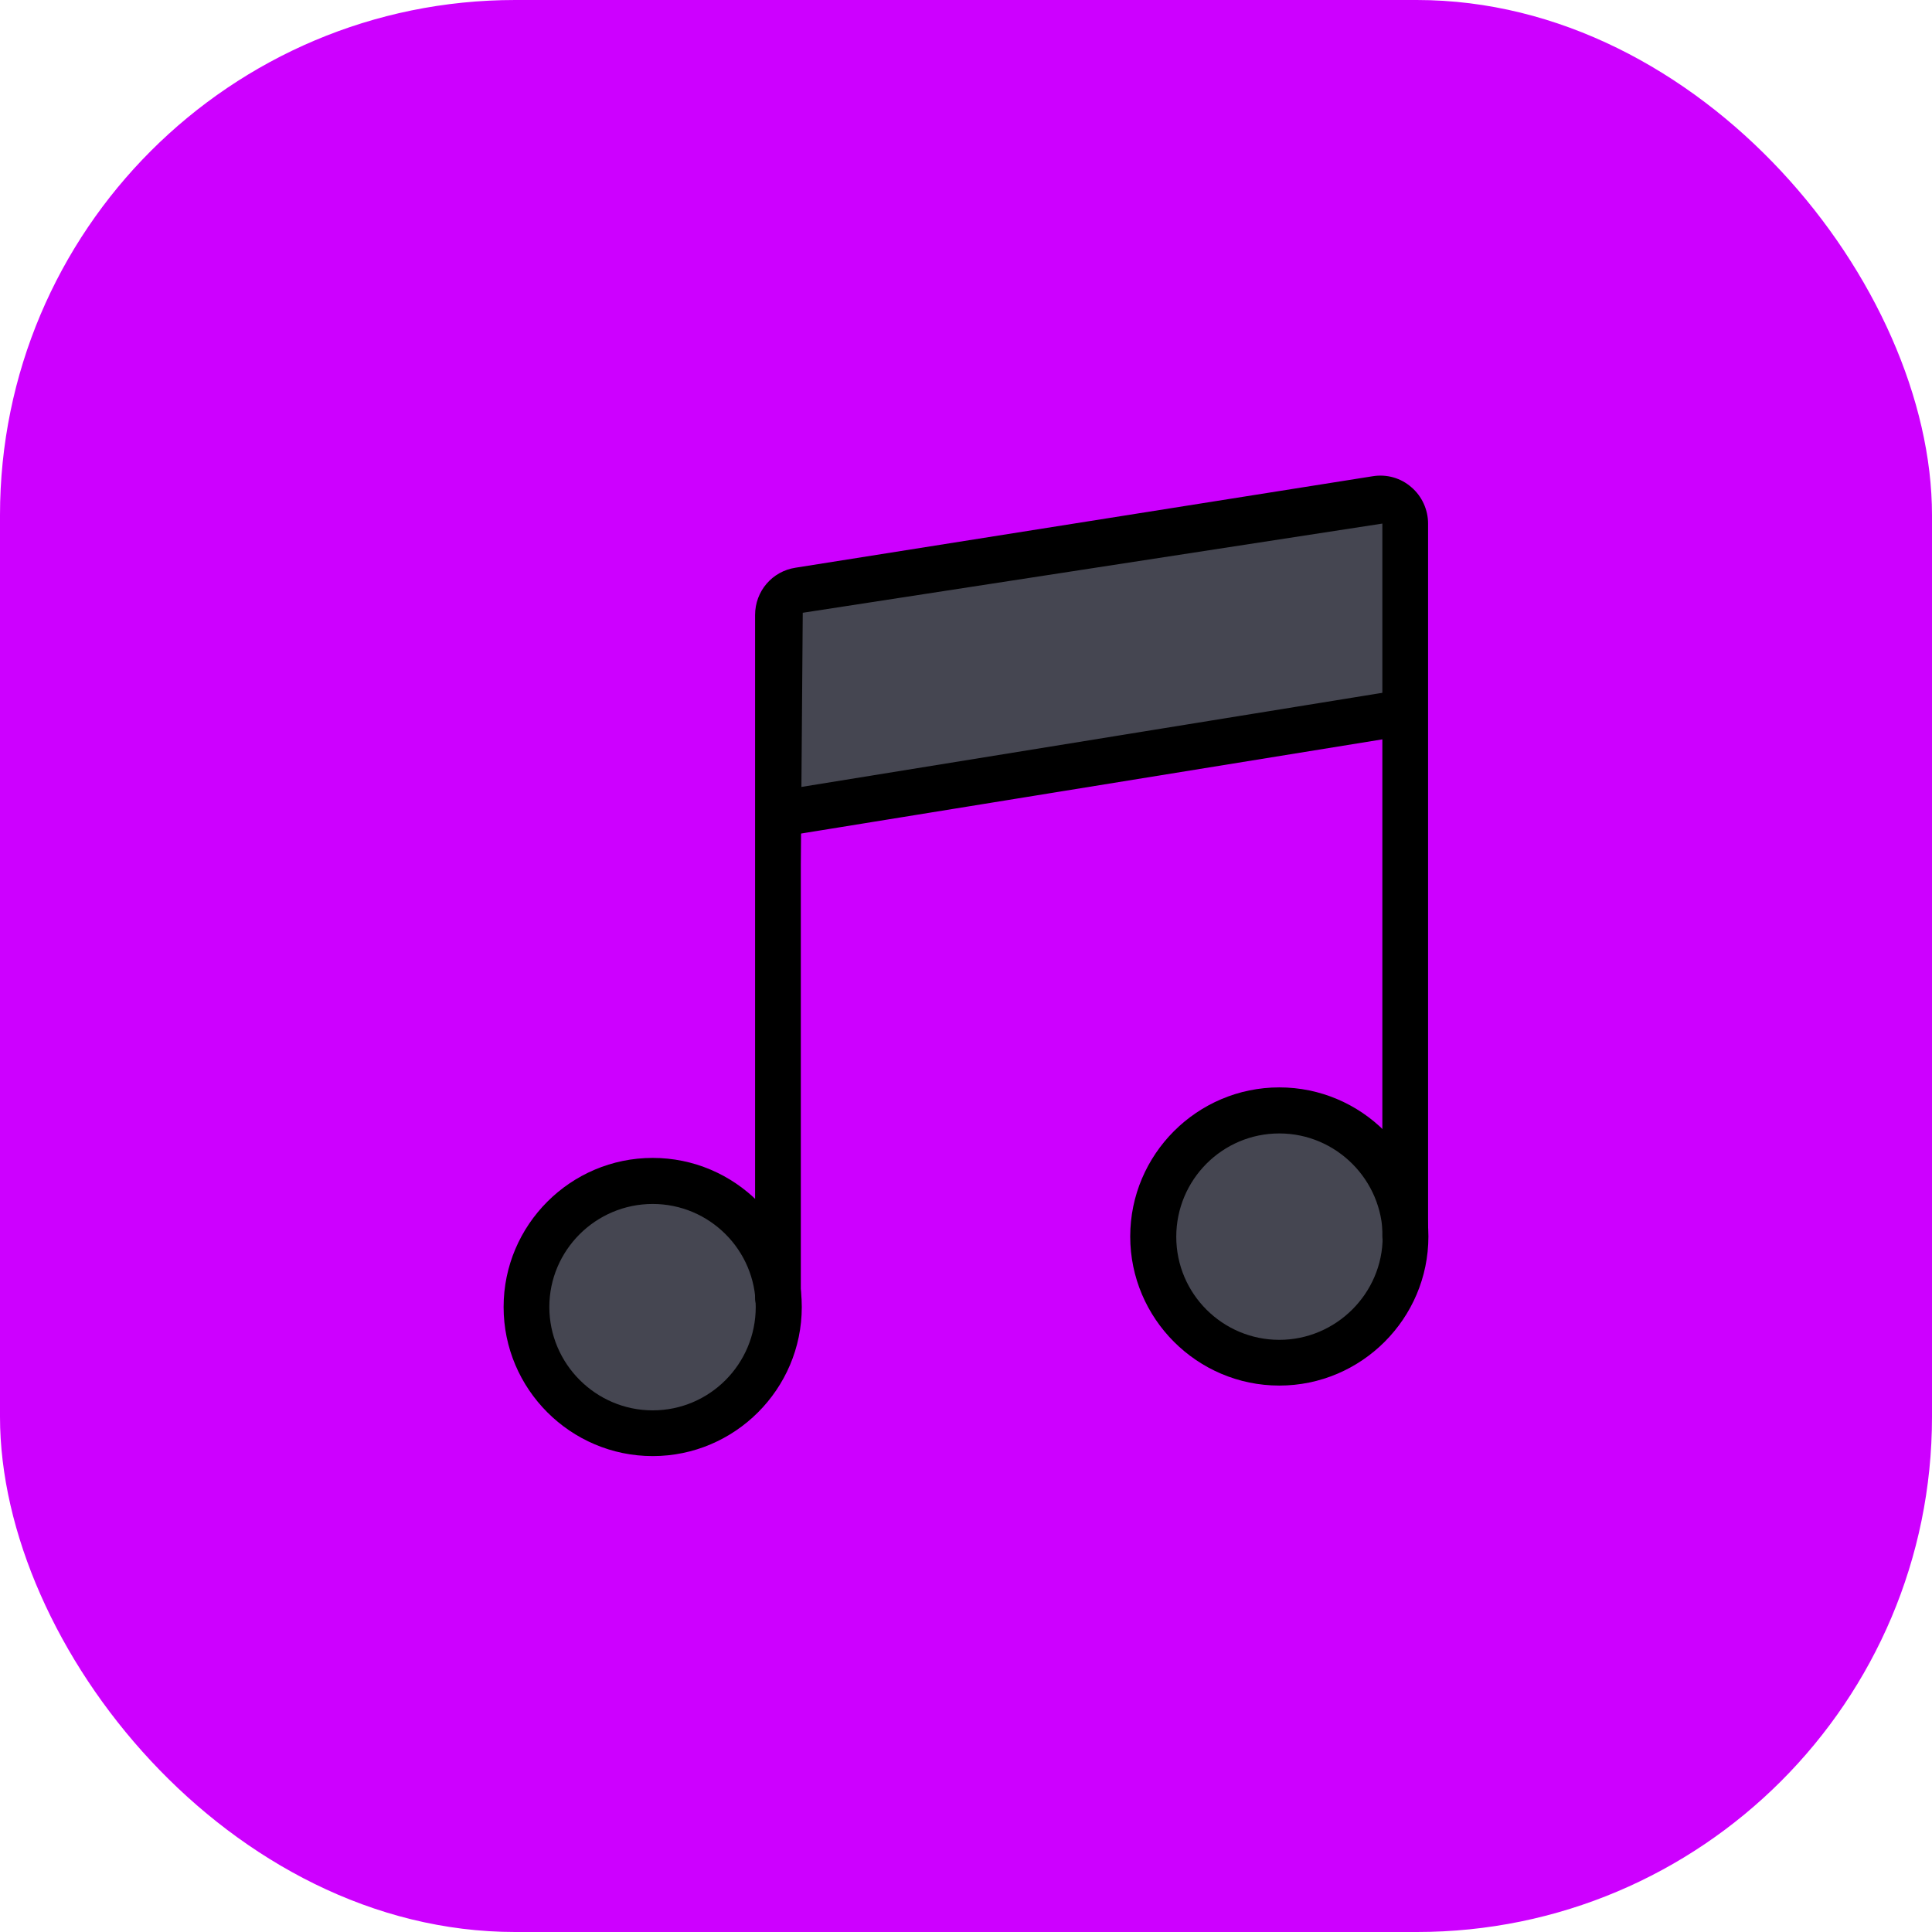 <svg xmlns="http://www.w3.org/2000/svg" xmlns:xlink="http://www.w3.org/1999/xlink" id="Layer_1" data-name="Layer 1" viewBox="0 0 60 60"><defs><style> .cls-1 { fill: #454651; } .cls-2 { clip-rule: evenodd; fill: none; } .cls-3 { fill: #cd00ff; } </style><clipPath id="clippath"><path class="cls-2" d="M-53.19,48.09c.93,1.41,1.48,3.09,1.48,4.91,0,4.91-3.98,8.89-8.89,8.89-1.81,0-3.5-.54-4.91-1.48,1.59,2.4,4.32,3.98,7.41,3.98,4.91,0,8.89-3.98,8.89-8.89,0-3.1-1.58-5.82-3.98-7.41"></path></clipPath><clipPath id="clippath-2"><path class="cls-2" d="M-34,48.09c.93,1.41,1.48,3.09,1.48,4.91,0,4.91-3.98,8.89-8.89,8.89-1.81,0-3.5-.54-4.91-1.48,1.59,2.4,4.32,3.98,7.41,3.98,4.91,0,8.89-3.98,8.89-8.89,0-3.1-1.58-5.82-3.98-7.41"></path></clipPath><clipPath id="clippath-4"><path class="cls-2" d="M-53.19,29.36c.93,1.41,1.48,3.09,1.48,4.91,0,4.91-3.98,8.89-8.89,8.89-1.81,0-3.5-.54-4.91-1.48,1.59,2.4,4.32,3.98,7.41,3.98,4.91,0,8.89-3.98,8.89-8.89,0-3.1-1.58-5.82-3.98-7.41"></path></clipPath><clipPath id="clippath-6"><path class="cls-2" d="M-31.73,28.97c.93,1.41-2.45,14.67-16.74,16.35,2.86-.34,5.11.89,8.12.17.46-.11,8.54-3.08,8.54-7.98,0-3.1,2.52-6.79.12-8.38"></path></clipPath><clipPath id="clippath-8"><path class="cls-2" d="M25.58-41.86c.75,2.35-.65,5.35-2.13,6.93-2.03,2.16-4.42,4.52-6.85,6.5-4.91,4.01-10.61-1.34-14.45,2.78h0L.07-23.57c5.36,3.72,12.99,3.51,18.72-2.71,9.2-9.98,7.85-10.32,6.79-15.58"></path></clipPath><clipPath id="clippath-10"><path class="cls-2" d="M2.31-47.37c-.19-.19-.39-.35-.59-.51.79,2.08.36,4.52-1.32,6.2-2.08,2.09-5.35,2.25-7.63.51.28.74.72,1.44,1.32,2.04,2.27,2.27,5.95,2.27,8.22,0,2.27-2.28,2.27-5.96,0-8.24"></path></clipPath></defs><rect class="cls-3" width="60" height="60" rx="16" ry="16"></rect><g><circle class="cls-1" cx="39.73" cy="38.4" r="3.73"></circle><circle class="cls-1" cx="20.27" cy="40.59" r="3.73"></circle><polygon class="cls-1" points="24.26 18.71 24.77 25.57 43.23 22.42 43.23 15.78 24.26 18.71"></polygon><g><path d="M20.27,45.22c-2.55,0-4.63-2.08-4.63-4.63s2.08-4.63,4.63-4.63,4.63,2.08,4.63,4.63-2.08,4.63-4.63,4.63ZM20.27,37.39c-1.77,0-3.21,1.44-3.21,3.2s1.44,3.21,3.21,3.21,3.2-1.44,3.2-3.21-1.44-3.2-3.2-3.2Z"></path><path d="M24.16,41.01c-.39,0-.71-.32-.71-.71v-21.2c0-.74.53-1.36,1.26-1.47l17.92-2.84c.43-.07.87.05,1.2.34.33.28.52.7.52,1.13v22.13c0,.39-.32.71-.71.71s-.71-.32-.71-.71v-22.13l-18,2.77-.06,7.82v13.45c0,.39-.32.71-.71.71Z"></path><path d="M24.19,25.99c-.34,0-.64-.25-.7-.6-.06-.39.2-.75.59-.82l19.32-3.13c.38-.06.75.2.81.59.06.39-.2.75-.59.82l-19.32,3.13s-.08,0-.12,0Z"></path><path d="M39.73,43.03c-2.55,0-4.63-2.08-4.63-4.63s2.08-4.63,4.63-4.63,4.63,2.08,4.63,4.63-2.08,4.63-4.63,4.63ZM39.73,35.2c-1.77,0-3.2,1.44-3.2,3.21s1.44,3.2,3.2,3.2,3.21-1.44,3.21-3.2-1.44-3.21-3.21-3.21Z"></path></g></g></svg>